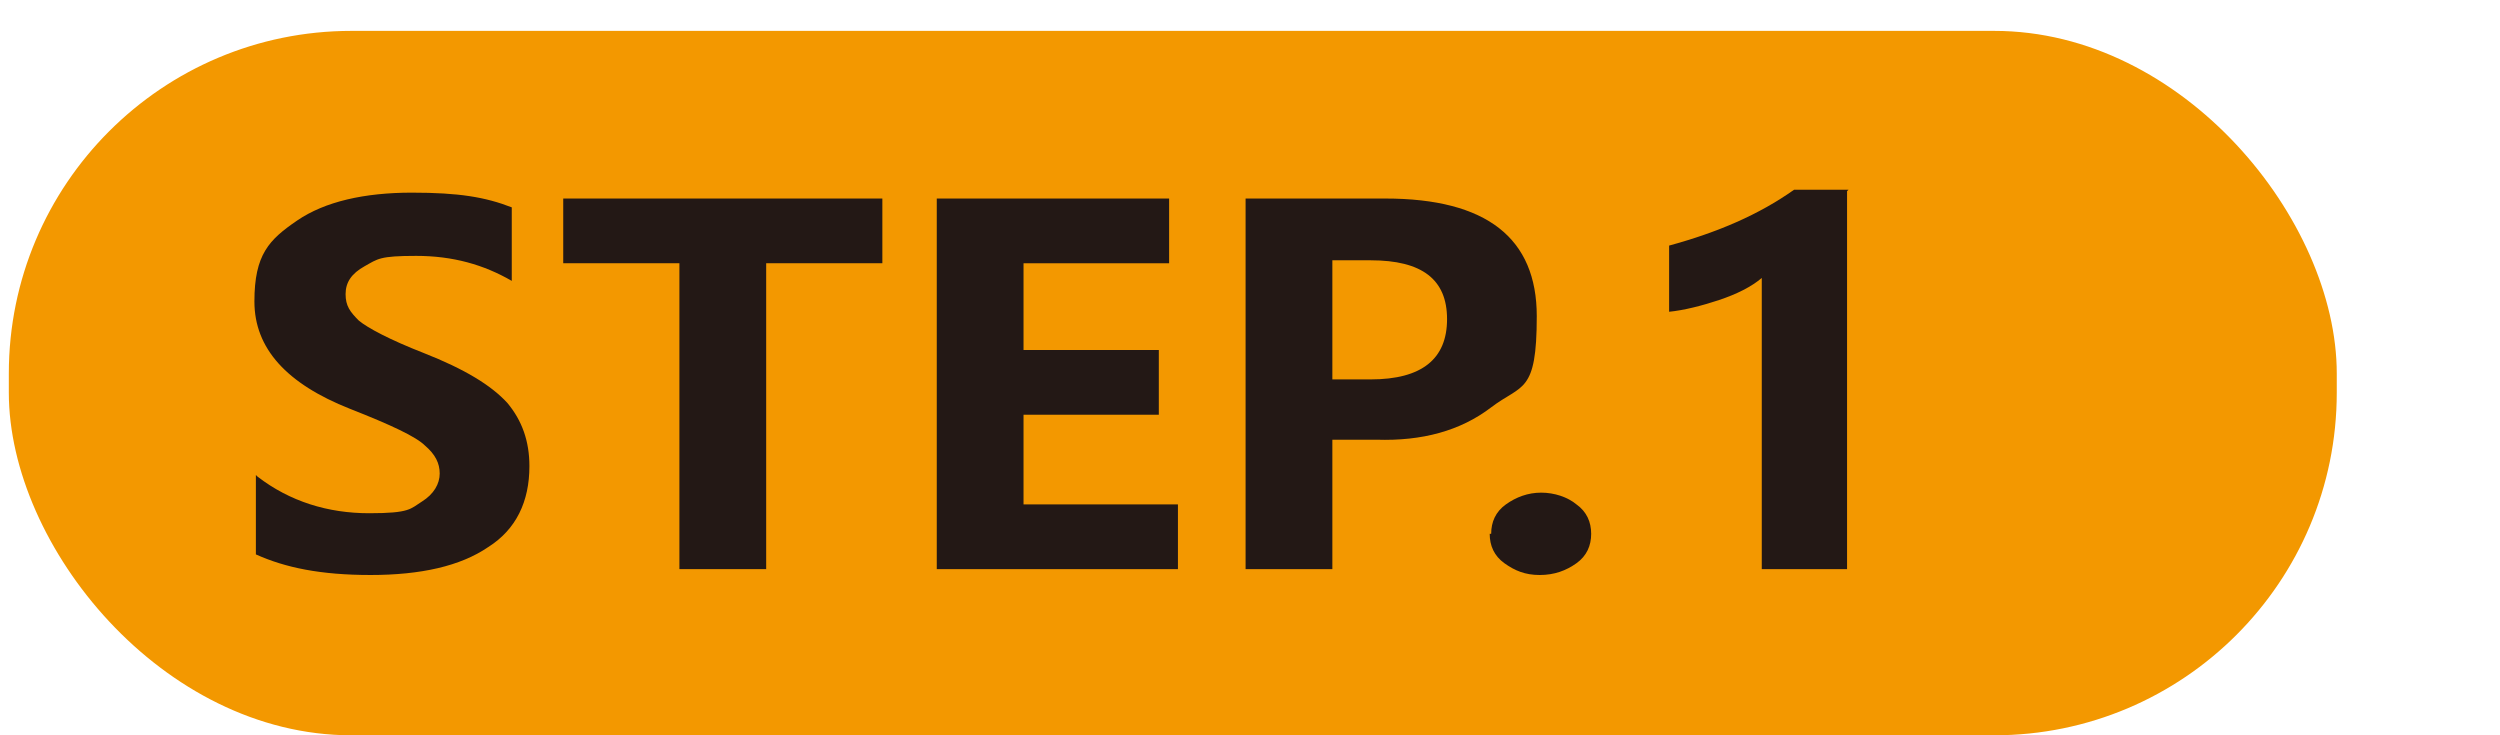 <?xml version="1.0" encoding="UTF-8"?>
<svg id="_レイヤー_1" xmlns="http://www.w3.org/2000/svg" version="1.1" viewBox="0 0 170 50">
  <!-- Generator: Adobe Illustrator 29.3.1, SVG Export Plug-In . SVG Version: 2.1.0 Build 151)  -->
  <defs>
    <style>
      .st0 {
        fill: #231815;
      }

      .st1 {
        fill: #f39800;
      }

      .st2 {
        isolation: isolate;
      }
    </style>
  </defs>
  <rect class="st1" x=".6" y="2.1" width="158.3" height="47.9" rx="23.3" ry="23.3"/>
  <g class="st2">
    <path class="st0" d="M17.5,32.4c2.2,1.7,4.8,2.5,7.6,2.5s2.8-.3,3.6-.8c.8-.5,1.2-1.2,1.2-1.9s-.3-1.3-1-1.9c-.6-.6-2.3-1.4-5.1-2.5-4.3-1.7-6.5-4.1-6.5-7.3s1-4.2,2.9-5.5,4.6-1.9,7.8-1.9,5,.3,6.8,1v5c-1.9-1.1-4-1.7-6.5-1.7s-2.6.2-3.5.7c-.9.5-1.3,1.1-1.3,1.9s.3,1.2.9,1.8c.6.5,2.1,1.3,4.4,2.2,2.8,1.1,4.6,2.2,5.7,3.4,1,1.2,1.5,2.6,1.5,4.3,0,2.4-.9,4.3-2.8,5.5-1.9,1.3-4.6,1.9-8,1.9s-5.8-.5-7.8-1.4v-5.4Z"/>
    <path class="st0" d="M60,17.9h-7.9v20.8h-5.9v-20.8h-7.9v-4.4h21.7v4.4Z"/>
    <path class="st0" d="M80.1,38.7h-16.4V13.5h15.8v4.4h-9.9v5.9h9.2v4.4h-9.2v6.1h10.5v4.4Z"/>
    <path class="st0" d="M90.6,29.9v8.8h-5.9V13.5h9.5c6.9,0,10.3,2.7,10.3,8s-1,4.6-3.1,6.2c-2.1,1.6-4.7,2.3-7.8,2.2h-3ZM90.6,17.7v8.1h2.6c3.5,0,5.2-1.4,5.2-4.1s-1.7-4-5.2-4h-2.6Z"/>
    <path class="st0" d="M101.4,36.3c0-.8.3-1.5,1-2s1.5-.8,2.4-.8,1.8.3,2.4.8c.7.5,1,1.2,1,2s-.3,1.5-1,2c-.7.5-1.5.8-2.5.8s-1.7-.3-2.4-.8c-.7-.5-1-1.2-1-2Z"/>
    <path class="st0" d="M125.6,13v25.7h-5.8v-19.8c-.7.6-1.7,1.1-2.9,1.5-1.2.4-2.4.7-3.4.8v-4.5c3.3-.9,6.1-2.1,8.5-3.8h3.7Z"/>
  </g>
</svg>